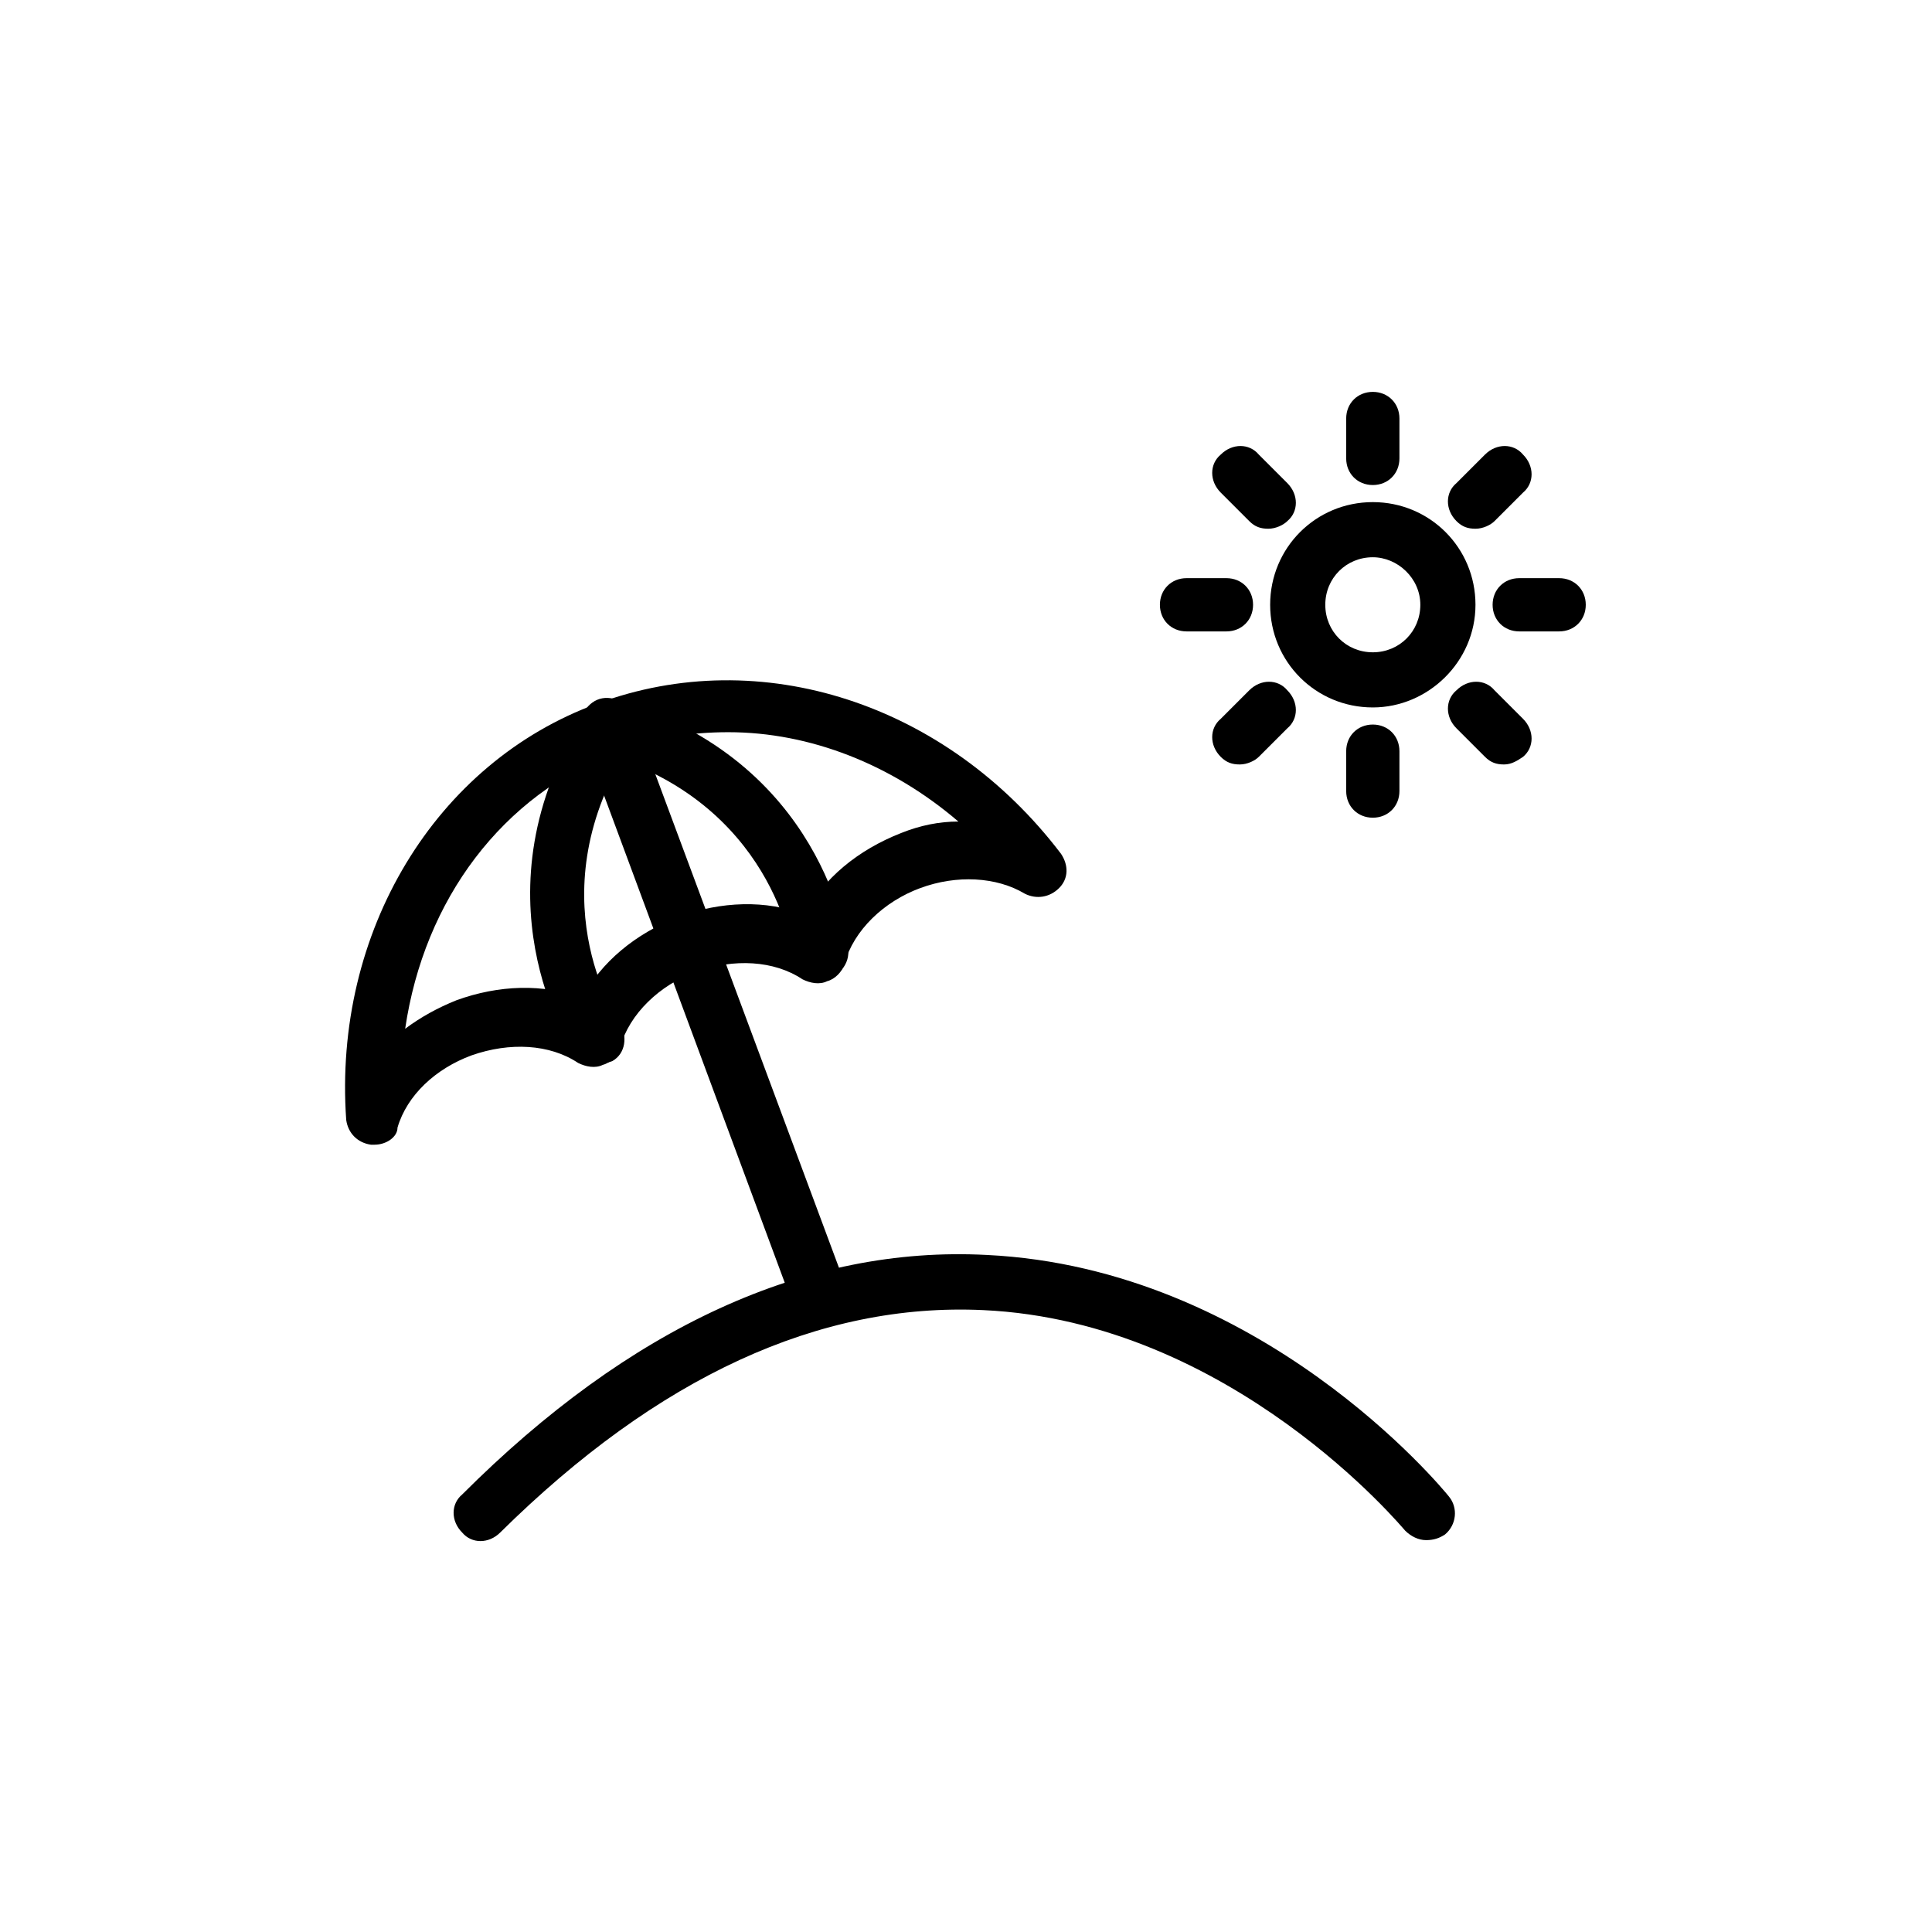 <?xml version="1.0" encoding="UTF-8"?>
<!-- The Best Svg Icon site in the world: iconSvg.co, Visit us! https://iconsvg.co -->
<svg fill="#000000" width="800px" height="800px" version="1.1" viewBox="144 144 512 512" xmlns="http://www.w3.org/2000/svg">
 <g>
  <path d="m521.92 552.15c-2.016 0-4.031-1.008-5.543-2.519-0.504-0.504-45.848-55.418-111.85-58.441-43.328-2.016-86.152 17.633-127.97 58.945-3.023 3.023-7.559 3.023-10.078 0-3.023-3.023-3.023-7.559 0-10.078 44.336-44.336 91.191-66 139.05-63.48 72.555 3.531 120.41 61.469 122.43 63.988 2.519 3.023 2.016 7.559-1.008 10.078-1.512 1.004-3.019 1.508-5.035 1.508z"/>
  <path d="m507.81 331.48c-15.113 0-27.207-12.09-27.207-27.207 0-15.113 12.09-27.207 27.207-27.207 15.113 0 27.207 12.09 27.207 27.207 0 15.117-12.594 27.207-27.207 27.207zm0-39.801c-7.055 0-12.594 5.543-12.594 12.594 0 7.055 5.543 12.594 12.594 12.594 7.055 0 12.594-5.543 12.594-12.594 0.004-7.051-6.043-12.594-12.594-12.594z"/>
  <path d="m507.81 272.54c-4.031 0-7.055-3.023-7.055-7.055v-10.578c0-4.031 3.023-7.055 7.055-7.055s7.055 3.023 7.055 7.055v10.578c0 4.031-3.023 7.055-7.055 7.055z"/>
  <path d="m480.11 284.12c-2.016 0-3.527-0.504-5.039-2.016l-7.559-7.559c-3.023-3.023-3.023-7.559 0-10.078 3.023-3.023 7.559-3.023 10.078 0l7.559 7.559c3.023 3.023 3.023 7.559 0 10.078-1.012 1.008-3.023 2.016-5.039 2.016z"/>
  <path d="m469.02 311.33h-10.578c-4.031 0-7.055-3.023-7.055-7.055s3.023-7.055 7.055-7.055h10.578c4.031 0 7.055 3.023 7.055 7.055s-3.023 7.055-7.055 7.055z"/>
  <path d="m472.55 346.59c-2.016 0-3.527-0.504-5.039-2.016-3.023-3.023-3.023-7.559 0-10.078l7.559-7.559c3.023-3.023 7.559-3.023 10.078 0 3.023 3.023 3.023 7.559 0 10.078l-7.559 7.559c-1.008 1.008-3.023 2.016-5.039 2.016z"/>
  <path d="m507.81 360.7c-4.031 0-7.055-3.023-7.055-7.055v-10.578c0-4.031 3.023-7.055 7.055-7.055s7.055 3.023 7.055 7.055v10.578c0 4.031-3.023 7.055-7.055 7.055z"/>
  <path d="m542.58 346.59c-2.016 0-3.527-0.504-5.039-2.016l-7.559-7.559c-3.023-3.023-3.023-7.559 0-10.078 3.023-3.023 7.559-3.023 10.078 0l7.559 7.559c3.023 3.023 3.023 7.559 0 10.078-1.516 1.008-3.023 2.016-5.039 2.016z"/>
  <path d="m557.19 311.33h-10.578c-4.031 0-7.055-3.023-7.055-7.055s3.023-7.055 7.055-7.055h10.578c4.031 0 7.055 3.023 7.055 7.055s-3.023 7.055-7.055 7.055z"/>
  <path d="m535.02 284.12c-2.016 0-3.527-0.504-5.039-2.016-3.023-3.023-3.023-7.559 0-10.078l7.559-7.559c3.023-3.023 7.559-3.023 10.078 0 3.023 3.023 3.023 7.559 0 10.078l-7.559 7.559c-1.008 1.008-3.023 2.016-5.039 2.016z"/>
  <path d="m243.31 447.36h-1.008c-3.527-0.504-6.047-3.023-6.551-6.551-3.527-49.879 23.68-94.715 66.504-110.34 43.328-16.121 92.699 0 122.93 39.801 2.016 3.023 2.016 6.551-0.504 9.07-2.519 2.519-6.047 3.023-9.07 1.512-7.559-4.535-18.137-5.039-27.711-1.512-9.574 3.527-17.633 11.082-20.152 20.152-0.504 2.016-2.519 4.031-4.535 4.535-2.016 1.008-4.535 0.504-6.551-0.504-7.559-5.039-18.137-5.543-28.215-2.016-9.574 3.527-17.633 11.082-20.152 20.152-0.504 2.016-2.519 4.031-4.535 4.535-2.016 1.008-4.535 0.504-6.551-0.504-7.559-5.039-18.137-5.543-28.215-2.016-9.574 3.527-17.129 10.578-19.648 19.145 0.012 2.519-3.012 4.535-6.035 4.535zm93.711-109.32c-10.078 0-19.648 1.512-29.223 5.039-30.73 11.586-51.387 39.297-56.426 73.555 4.031-3.023 8.566-5.543 13.602-7.559 11.082-4.031 23.176-4.535 33.25-0.504 5.039-9.574 14.105-17.129 25.695-21.664 11.082-4.031 23.176-4.535 33.25-0.504 5.039-9.574 14.105-17.129 25.695-21.664 5.039-2.016 10.078-3.023 15.113-3.023-17.629-15.113-39.293-23.676-60.957-23.676z"/>
  <path d="m302.26 426.2c-2.519 0-4.535-1.008-6.047-3.023-1.008-1.512-27.711-42.32 3.023-90.184 2.016-3.527 6.551-4.535 10.078-2.016 3.527 2.016 4.535 6.551 2.016 10.078-25.695 39.801-4.031 72.547-3.023 74.059 2.016 3.527 1.512 8.062-2.016 10.078-1.512 0.504-3.023 1.008-4.031 1.008z"/>
  <path d="m361.21 404.03c-3.527 0-6.551-2.519-7.055-6.551 0-1.512-5.543-40.809-50.883-53.906-4.031-1.008-6.047-5.039-5.039-9.07 1.008-4.031 5.039-6.047 9.07-5.039 54.914 16.121 60.961 63.984 61.465 66 0.504 4.031-2.519 7.559-6.551 8.062-0.504 0.504-0.504 0.504-1.008 0.504z"/>
  <path d="m361.71 495.72c-3.023 0-5.543-2.016-7.055-4.535l-56.426-152.15c-1.512-3.527 0.504-8.062 4.031-9.574 3.527-1.512 8.062 0.504 9.574 4.031l56.426 151.65c1.512 3.527-0.504 8.062-4.031 9.574-1.012 1.004-1.516 1.004-2.519 1.004z"/>
 </g>
</svg>